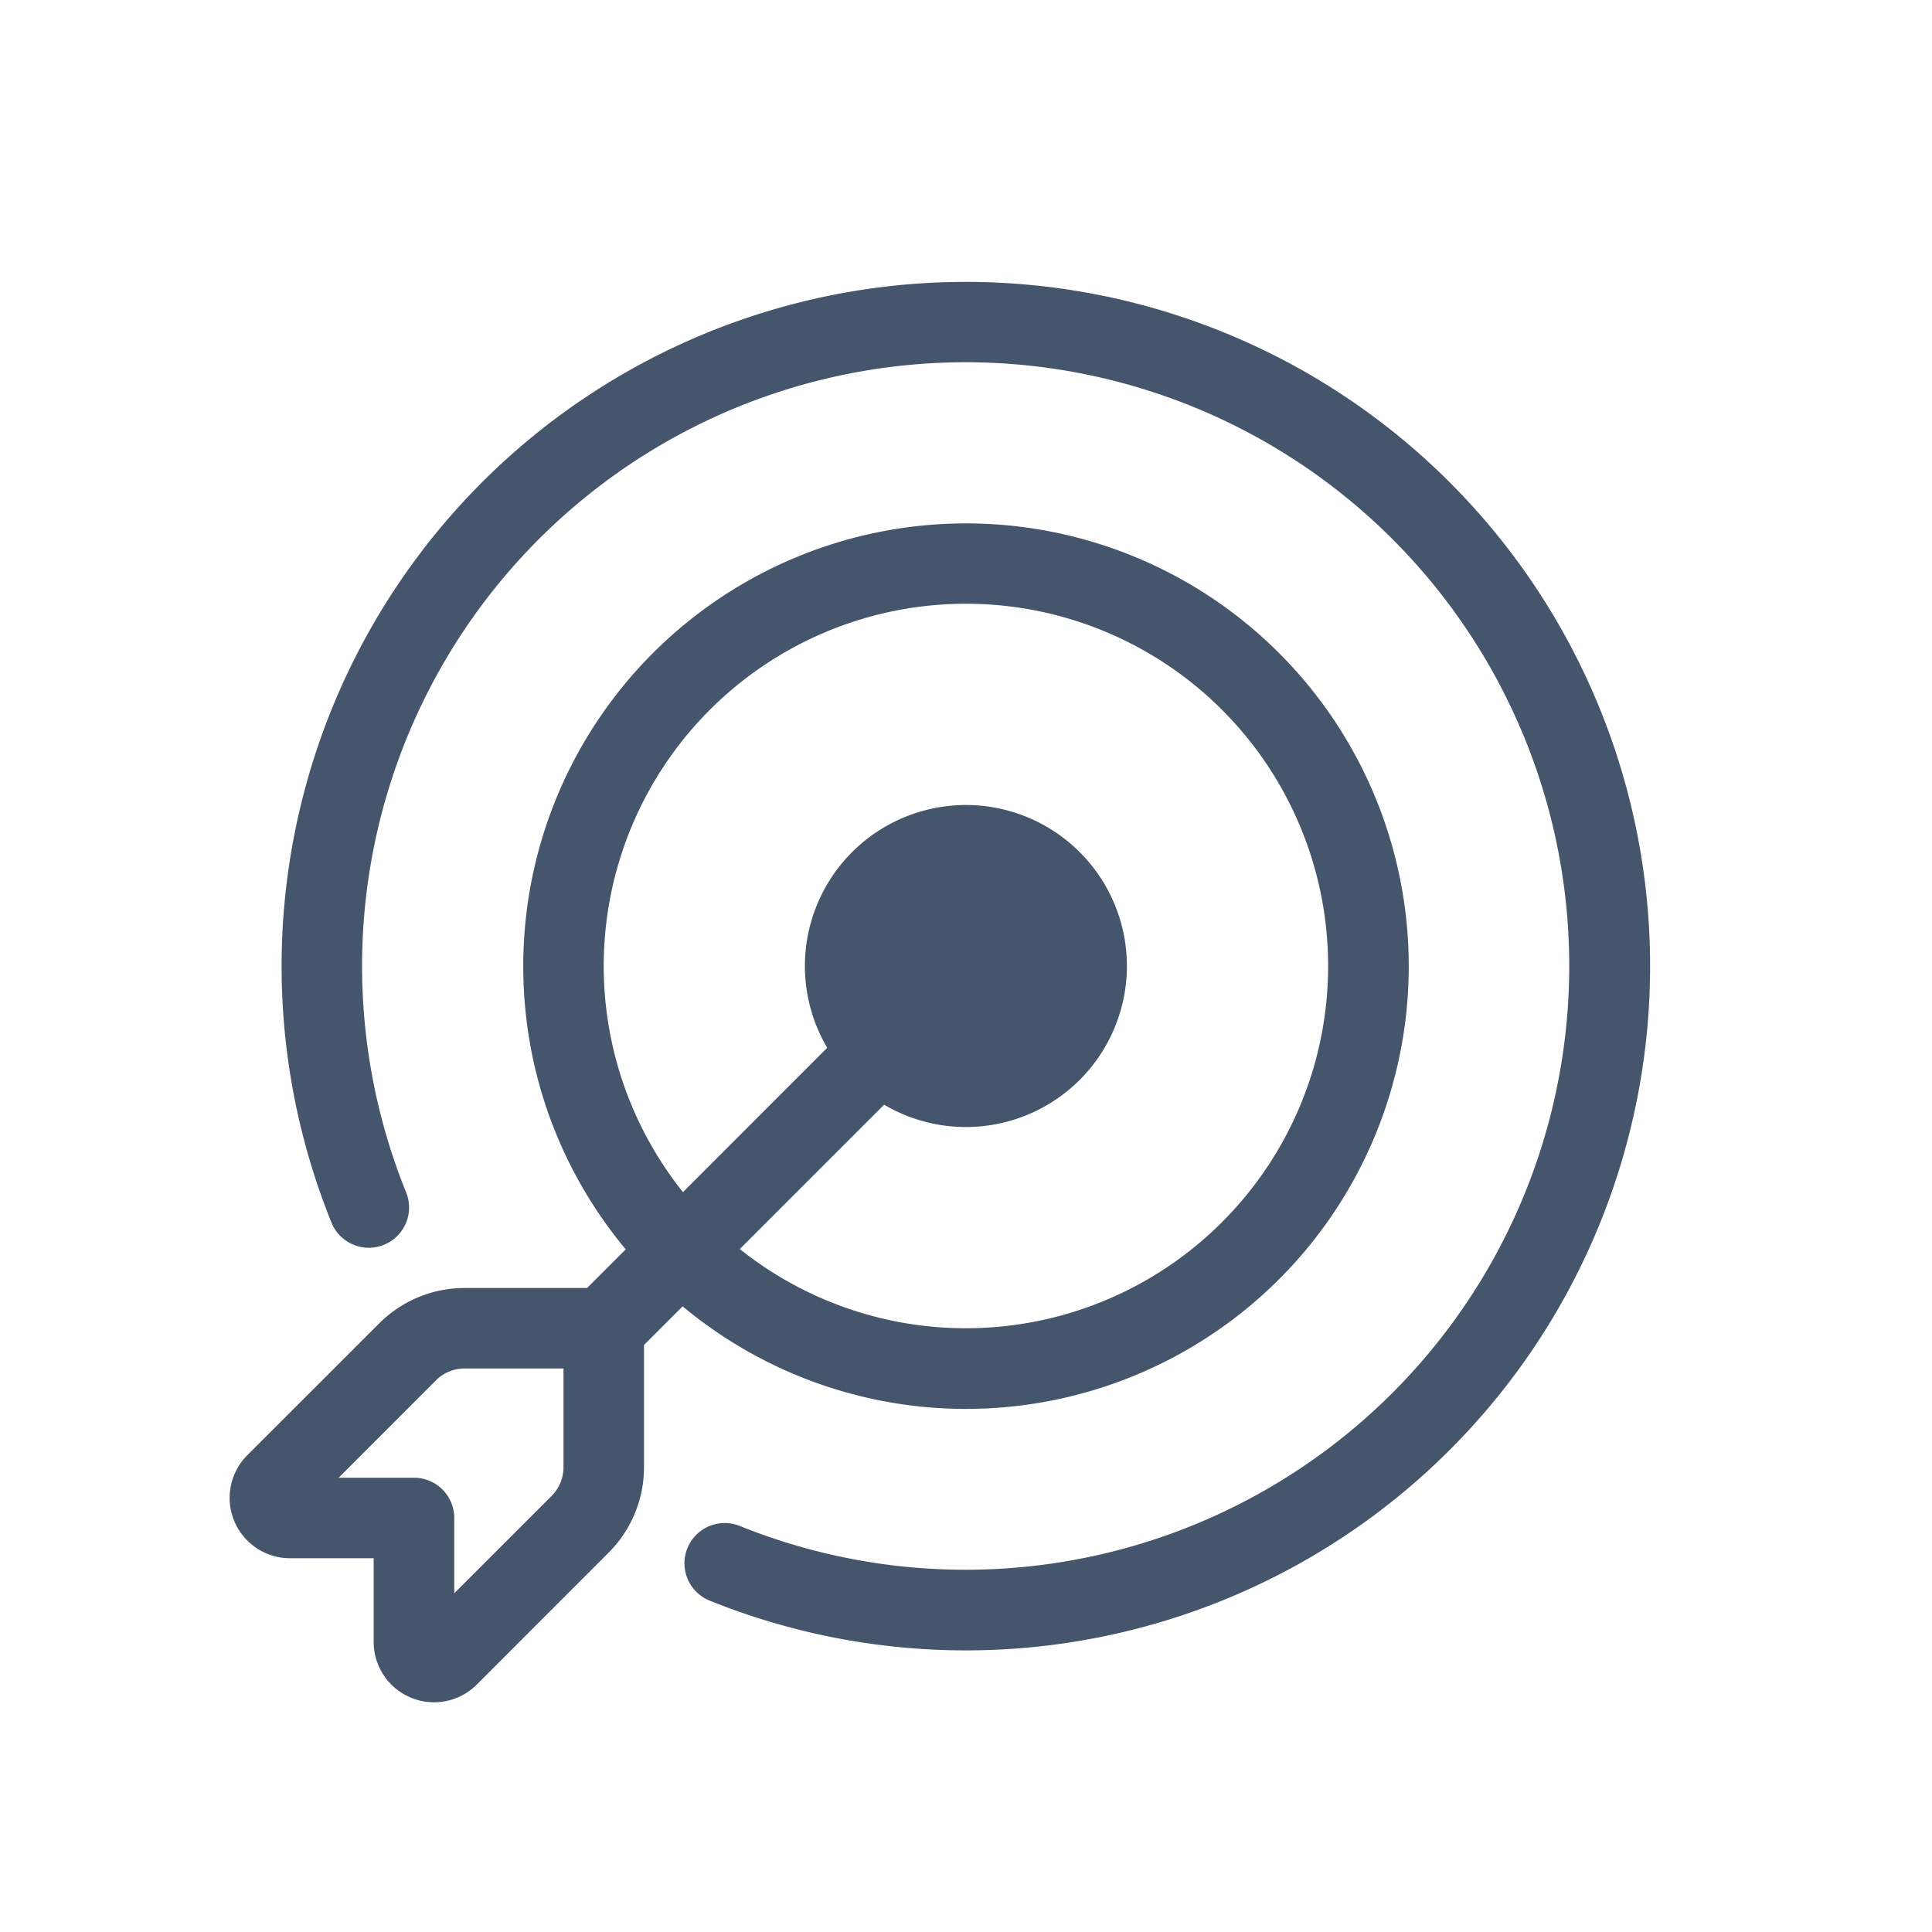 <svg xmlns="http://www.w3.org/2000/svg" width="30" height="30" viewBox="0 0 24 24">
	<path fill="#45556C" d="M12 4.5a7.5 7.5 0 0 0-6.955 10.312a.5.5 0 1 1-.927.376a8.5 8.5 0 1 1 4.694 4.694a.5.5 0 0 1 .375-.927A7.5 7.5 0 1 0 12 4.5" />
	<path fill="#45556C" d="M6.5 12c0 1.339.478 2.566 1.273 3.52l-.48.48H5.77a1.5 1.5 0 0 0-1.06.44l-1.638 1.637a.75.75 0 0 0 .53 1.28h1.04v1.04a.75.75 0 0 0 1.28.53l1.637-1.638A1.5 1.5 0 0 0 8 18.23v-1.522l.48-.48A5.5 5.5 0 1 0 6.5 12M12 7.5a4.5 4.5 0 1 1-2.81 8.016l1.793-1.793a2 2 0 1 0-.707-.707l-1.792 1.793A4.5 4.5 0 0 1 12 7.5m-6.583 9.646A.5.5 0 0 1 5.771 17H7v1.229a.5.5 0 0 1-.147.353l-1.21 1.21v-.935a.5.5 0 0 0-.5-.5h-.936z" />
</svg>